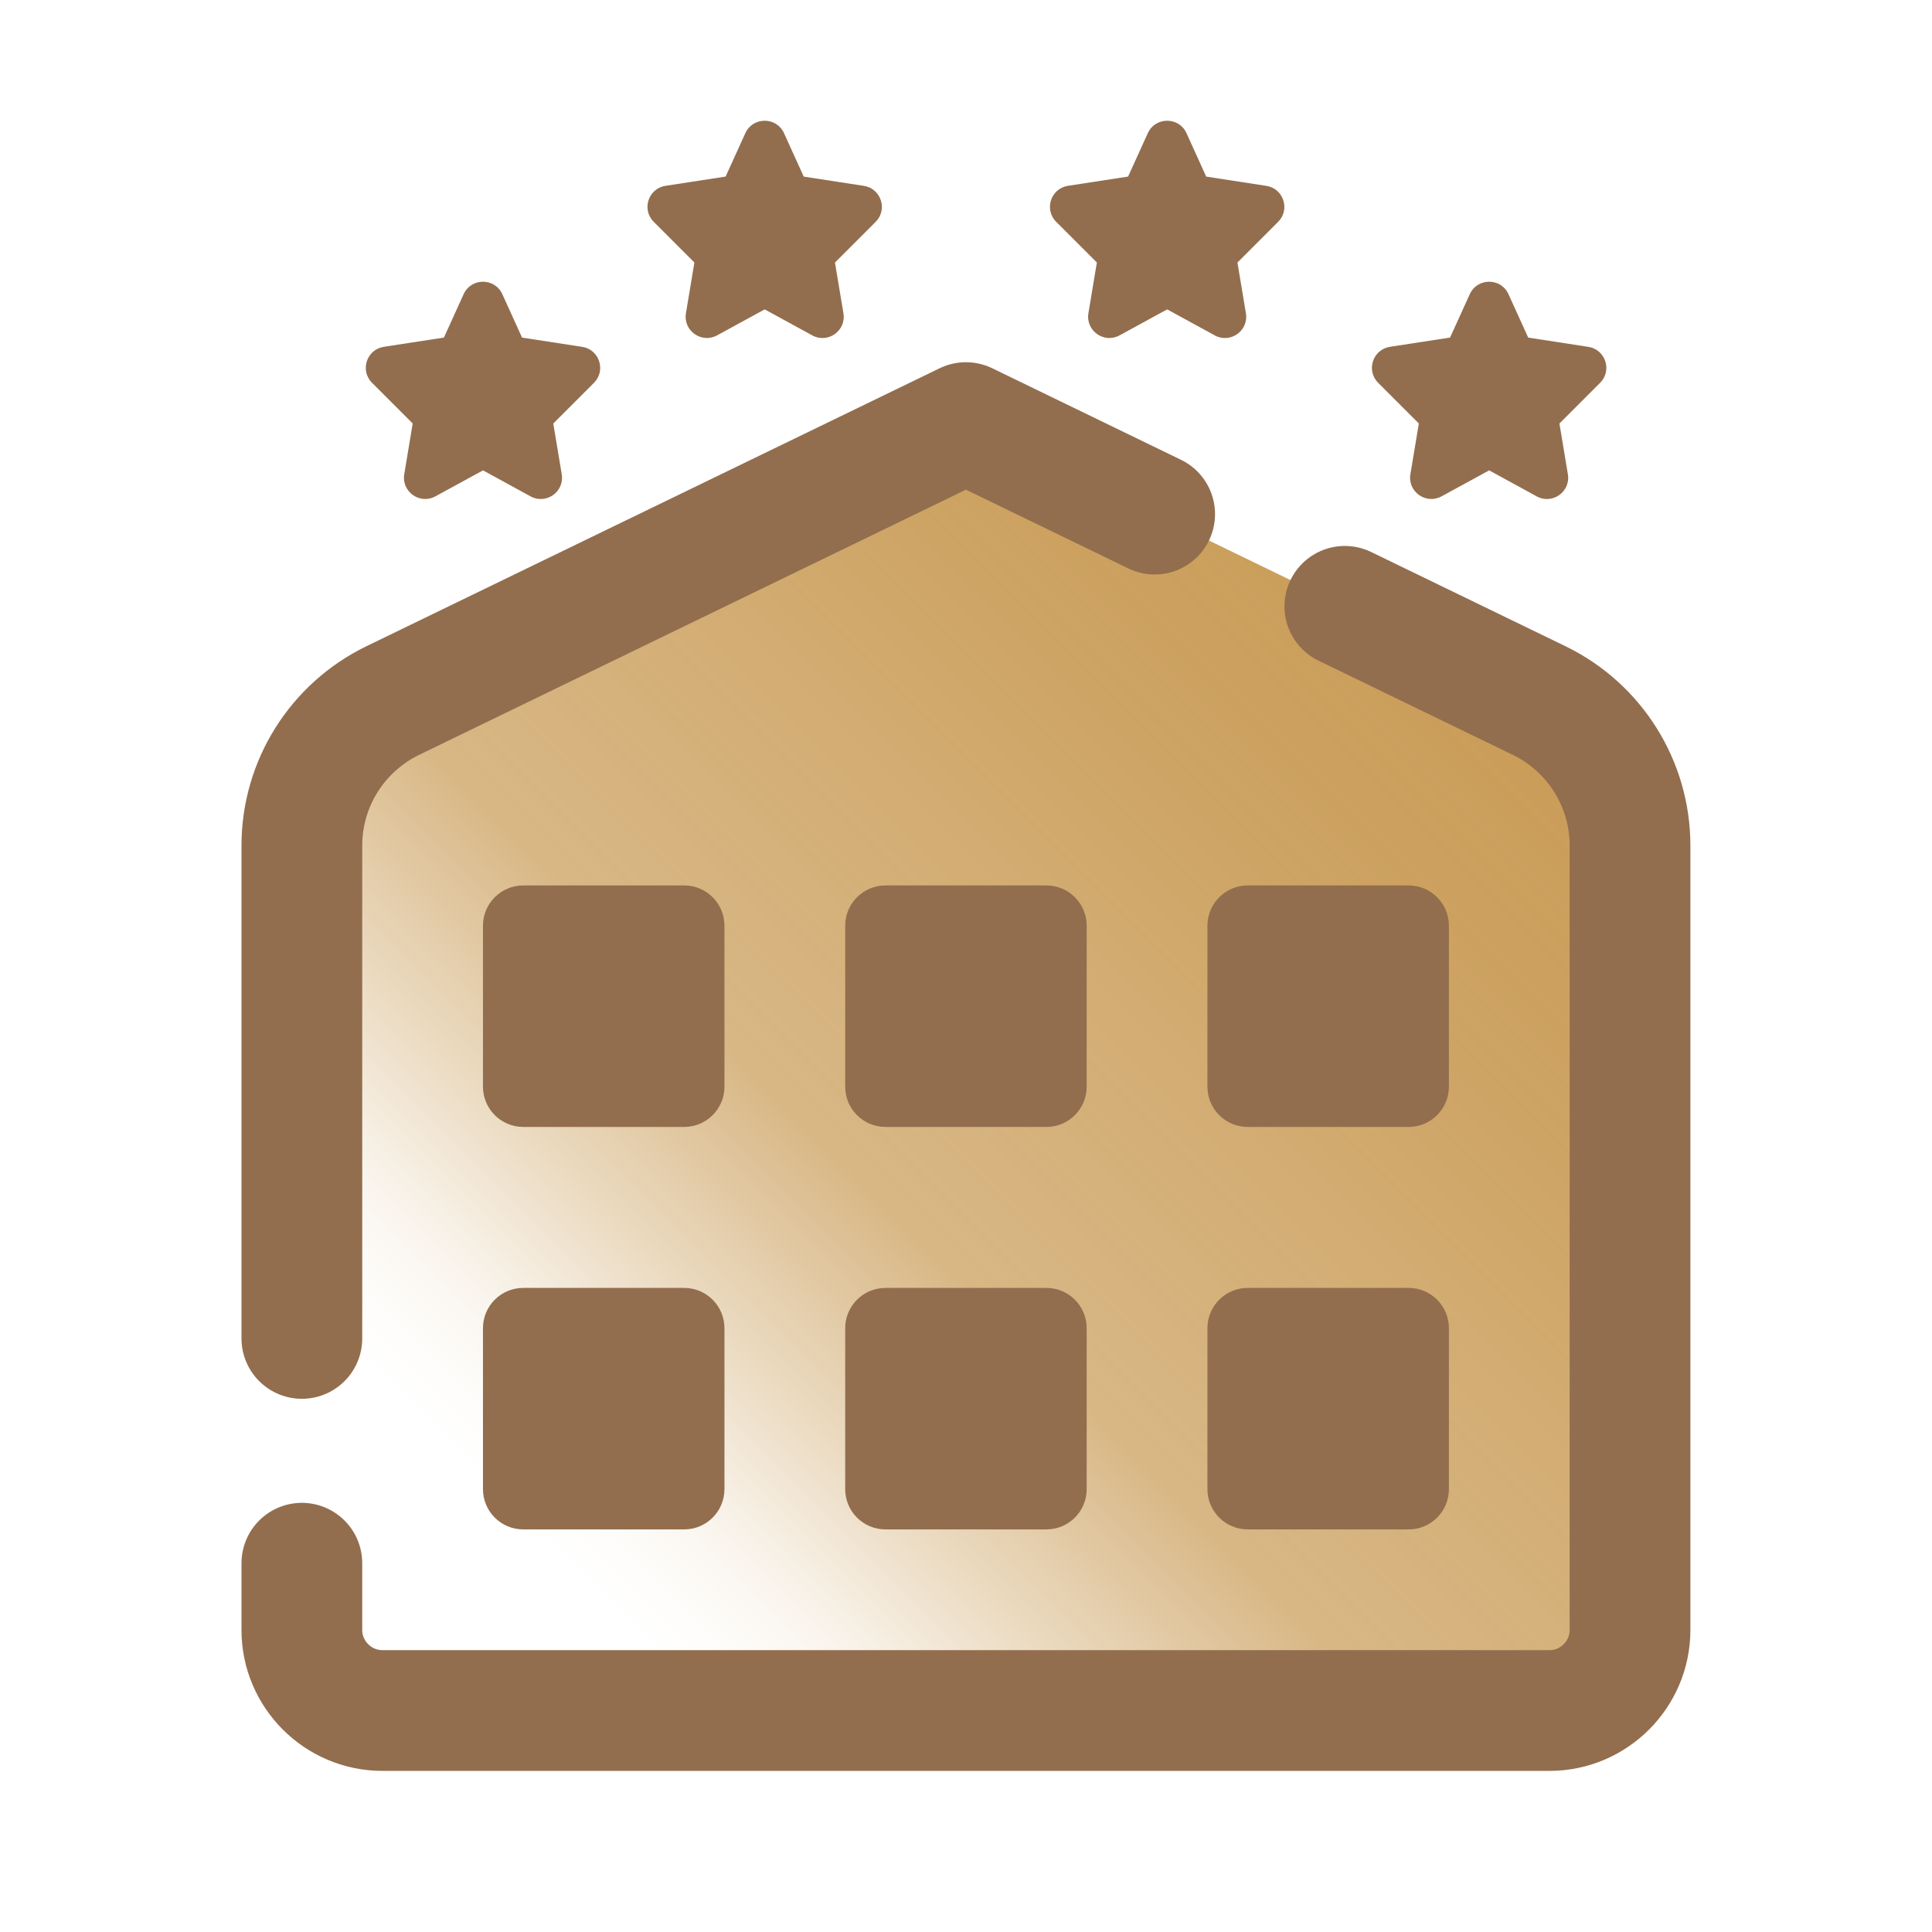 <svg version="1.1" xmlns="http://www.w3.org/2000/svg" xmlns:xlink="http://www.w3.org/1999/xlink" width="48px" height="48px" viewBox="0,0,256,256"><defs><linearGradient x1="38.202" y1="16.812" x2="10.298" y2="44.717" gradientUnits="userSpaceOnUse" id="color-1"><stop offset="0" stop-color="#c49246"></stop><stop offset="0.033" stop-color="#c49246" stop-opacity="0.902"></stop><stop offset="0.197" stop-color="#c49246" stop-opacity="0.839"></stop><stop offset="0.362" stop-color="#c49246" stop-opacity="0.741"></stop><stop offset="0.525" stop-color="#c49246" stop-opacity="0.659"></stop><stop offset="0.687" stop-color="#c49246" stop-opacity="0.251"></stop><stop offset="0.846" stop-color="#ffffff" stop-opacity="0"></stop><stop offset="1" stop-color="#ffffff" stop-opacity="0"></stop></linearGradient></defs><g fill="none" fill-rule="nonzero" stroke="none" stroke-width="none" stroke-linecap="none" stroke-linejoin="none" stroke-miterlimit="10" stroke-dasharray="" stroke-dashoffset="0" font-family="none" font-weight="none" font-size="none" text-anchor="none" style="mix-blend-mode: normal"><g transform="scale(5.333,5.333)"><path d="M41,21.294v19.788c0,1.117 -0.914,2.031 -2.03,2.031h-29.44c-1.117,0 -2.03,-0.914 -2.03,-2.031v-19.788c0,-1.564 0.893,-2.975 2.284,-3.655l13.606,-6.599c0.543,-0.263 1.177,-0.263 1.72,0l13.606,6.599c1.391,0.68 2.284,2.091 2.284,3.655z" fill="url(#color-1)" stroke="none" stroke-width="1" stroke-linecap="butt" stroke-linejoin="miter"></path><path d="M7.5,33.255v-12.245c0,-1.54 0.88,-2.93 2.25,-3.6l14.25,-6.91l4.689,2.274" fill="none" stroke="#926e4e" stroke-width="3" stroke-linecap="round" stroke-linejoin="round"></path><path d="M33.414,15.065l4.836,2.345c1.37,0.67 2.25,2.06 2.25,3.6v19.49c0,1.1 -0.9,2 -2,2h-29c-1.1,0 -2,-0.9 -2,-2v-1.66" fill="none" stroke="#926e4e" stroke-width="3" stroke-linecap="round" stroke-linejoin="round"></path><path d="M19.48,3.309l0.49,1.079l1.494,0.23c0.427,0.066 0.598,0.589 0.293,0.894l-1.011,1.011l0.21,1.261c0.072,0.434 -0.387,0.76 -0.773,0.55l-1.183,-0.647l-1.184,0.646c-0.386,0.21 -0.845,-0.116 -0.773,-0.55l0.21,-1.261l-1.011,-1.011c-0.305,-0.305 -0.134,-0.828 0.293,-0.894l1.494,-0.23l0.49,-1.079c0.188,-0.411 0.774,-0.411 0.961,0.001z" fill="#926e4e" stroke="none" stroke-width="1" stroke-linecap="butt" stroke-linejoin="miter"></path><path d="M35,28h-4c-0.552,0 -1,-0.448 -1,-1v-4c0,-0.552 0.448,-1 1,-1h4c0.552,0 1,0.448 1,1v4c0,0.552 -0.448,1 -1,1z" fill="#926e4e" stroke="none" stroke-width="1" stroke-linecap="butt" stroke-linejoin="miter"></path><path d="M26,28h-4c-0.552,0 -1,-0.448 -1,-1v-4c0,-0.552 0.448,-1 1,-1h4c0.552,0 1,0.448 1,1v4c0,0.552 -0.448,1 -1,1z" fill="#926e4e" stroke="none" stroke-width="1" stroke-linecap="butt" stroke-linejoin="miter"></path><path d="M17,28h-4c-0.552,0 -1,-0.448 -1,-1v-4c0,-0.552 0.448,-1 1,-1h4c0.552,0 1,0.448 1,1v4c0,0.552 -0.448,1 -1,1z" fill="#926e4e" stroke="none" stroke-width="1" stroke-linecap="butt" stroke-linejoin="miter"></path><path d="M35,38h-4c-0.552,0 -1,-0.448 -1,-1v-4c0,-0.552 0.448,-1 1,-1h4c0.552,0 1,0.448 1,1v4c0,0.552 -0.448,1 -1,1z" fill="#926e4e" stroke="none" stroke-width="1" stroke-linecap="butt" stroke-linejoin="miter"></path><path d="M17,38h-4c-0.552,0 -1,-0.448 -1,-1v-4c0,-0.552 0.448,-1 1,-1h4c0.552,0 1,0.448 1,1v4c0,0.552 -0.448,1 -1,1z" fill="#926e4e" stroke="none" stroke-width="1" stroke-linecap="butt" stroke-linejoin="miter"></path><path d="M12.481,7.309l0.49,1.079l1.494,0.23c0.427,0.066 0.598,0.589 0.293,0.894l-1.011,1.011l0.21,1.261c0.072,0.434 -0.387,0.76 -0.773,0.55l-1.183,-0.647l-1.184,0.646c-0.386,0.21 -0.845,-0.116 -0.773,-0.55l0.21,-1.261l-1.011,-1.011c-0.305,-0.305 -0.134,-0.828 0.293,-0.894l1.494,-0.23l0.49,-1.079c0.188,-0.411 0.773,-0.411 0.961,0.001z" fill="#926e4e" stroke="none" stroke-width="1" stroke-linecap="butt" stroke-linejoin="miter"></path><path d="M37.48,7.309l0.49,1.079l1.494,0.23c0.427,0.066 0.598,0.589 0.293,0.894l-1.011,1.011l0.21,1.261c0.072,0.434 -0.387,0.76 -0.773,0.55l-1.183,-0.647l-1.184,0.646c-0.386,0.21 -0.845,-0.116 -0.773,-0.55l0.21,-1.261l-1.011,-1.011c-0.305,-0.305 -0.134,-0.828 0.293,-0.894l1.494,-0.23l0.49,-1.079c0.189,-0.411 0.774,-0.411 0.961,0.001z" fill="#926e4e" stroke="none" stroke-width="1" stroke-linecap="butt" stroke-linejoin="miter"></path><path d="M26,38h-4c-0.552,0 -1,-0.448 -1,-1v-4c0,-0.552 0.448,-1 1,-1h4c0.552,0 1,0.448 1,1v4c0,0.552 -0.448,1 -1,1z" fill="#926e4e" stroke="none" stroke-width="1" stroke-linecap="butt" stroke-linejoin="miter"></path><path d="M29.48,3.309l0.49,1.079l1.494,0.23c0.427,0.066 0.598,0.589 0.293,0.894l-1.011,1.011l0.21,1.261c0.072,0.434 -0.387,0.76 -0.773,0.55l-1.183,-0.647l-1.184,0.646c-0.386,0.21 -0.845,-0.116 -0.773,-0.55l0.21,-1.261l-1.011,-1.011c-0.305,-0.305 -0.134,-0.828 0.293,-0.894l1.494,-0.23l0.49,-1.079c0.188,-0.411 0.774,-0.411 0.961,0.001z" fill="#926e4e" stroke="none" stroke-width="1" stroke-linecap="butt" stroke-linejoin="miter"></path></g></g></svg>